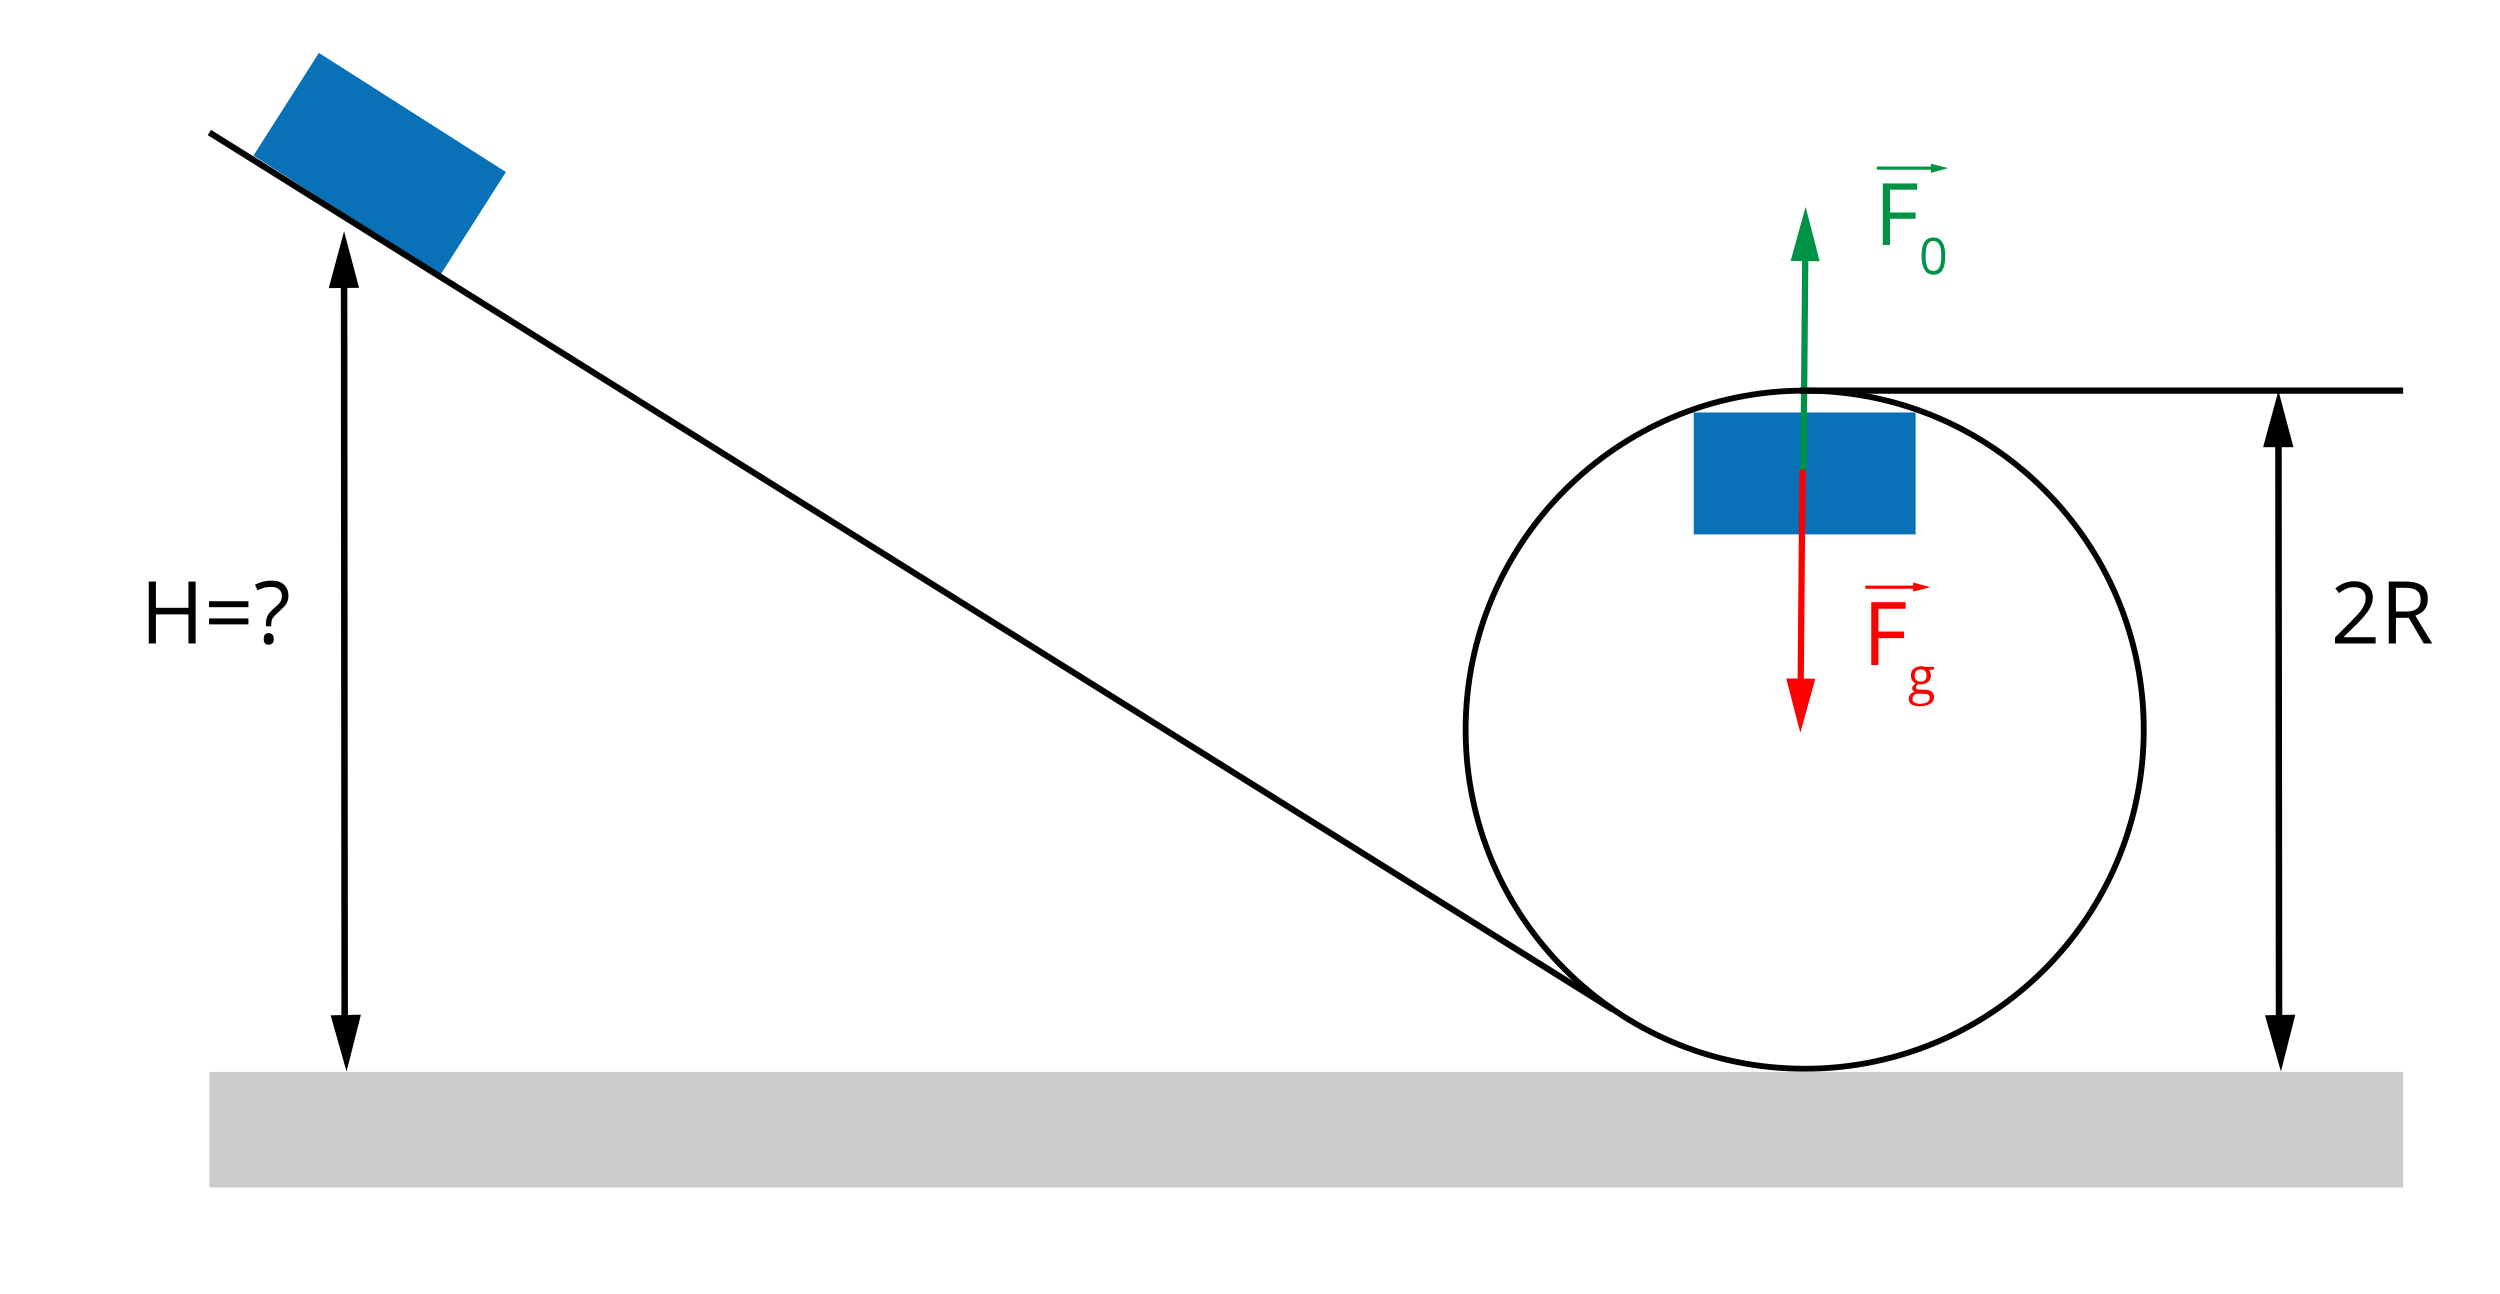 <?xml version="1.0" encoding="utf-8"?>
<!-- Generator: Adobe Illustrator 24.0.1, SVG Export Plug-In . SVG Version: 6.00 Build 0)  -->
<svg xmlns="http://www.w3.org/2000/svg" xmlns:xlink="http://www.w3.org/1999/xlink" version="1.1" x="0px" y="0px" viewBox="0 0 800 414" style="enable-background:new 0 0 800 414;" xml:space="preserve">
<style type="text/css">
	.st0{fill-rule:evenodd;clip-rule:evenodd;fill:#FFFFFF;}
	.st1{fill:#0971B7;}
	.st2{fill:none;stroke:#020202;stroke-width:2;stroke-miterlimit:10;}
	.st3{fill:none;stroke:#000000;stroke-width:2.087;stroke-miterlimit:10;}
	.st4{fill:#009245;}
	.st5{fill:none;stroke:#009245;stroke-miterlimit:10;}
	.st6{fill:none;stroke:#020202;stroke-width:1.871;stroke-miterlimit:10;}
	.st7{fill:none;stroke:#009245;stroke-width:2;stroke-miterlimit:10;}
	.st8{fill:none;stroke:#FF0000;stroke-width:2;stroke-miterlimit:10;}
	.st9{fill:#FF0000;}
	.st10{fill:none;stroke:#FF0000;stroke-width:1.007;stroke-miterlimit:10;}
	.st11{fill:#CCCCCC;}
	.st12{fill-rule:evenodd;clip-rule:evenodd;fill:none;stroke:#020202;stroke-width:2;stroke-miterlimit:10;}
</style>
<g id="tlo">
</g>
<g id="rysunek">
</g>
<g id="wektor_x5F_bialy">
	<rect class="st0" width="802" height="414"/>
	<rect x="86" y="33" transform="matrix(0.843 0.537 -0.537 0.843 47.26 -57.076)" class="st1" width="71" height="39"/>
	<line class="st2" x1="516" y1="323" x2="67" y2="42.4"/>
	<g>
		<path d="M62.6,205.9h-2.3v-9.3H49.9v9.3h-2.3v-19.8h2.3v8.4h10.4v-8.4h2.3V205.9z"/>
		<path d="M66.9,194.3v-1.9h12.6v1.9H66.9z M66.9,199.8v-1.9h12.6v1.9H66.9z"/>
		<path d="M85.1,200.4v-0.7c0-1.1,0.2-1.9,0.5-2.6c0.3-0.7,0.9-1.4,1.8-2.2c1.2-1,2-1.8,2.3-2.3c0.3-0.5,0.5-1.2,0.5-1.9    c0-0.9-0.3-1.6-0.9-2.1c-0.6-0.5-1.4-0.8-2.5-0.8c-0.7,0-1.4,0.1-2.1,0.2c-0.7,0.2-1.5,0.5-2.3,0.9l-0.8-1.8    c1.7-0.9,3.5-1.3,5.3-1.3c1.7,0,3.1,0.4,4,1.3s1.4,2,1.4,3.6c0,0.7-0.1,1.2-0.3,1.7c-0.2,0.5-0.4,1-0.8,1.4s-1.1,1.2-2.2,2.2    c-0.9,0.8-1.5,1.4-1.8,1.9s-0.4,1.2-0.4,2.1v0.4H85.1z M84.4,204.4c0-1.2,0.5-1.8,1.6-1.8c0.5,0,0.9,0.2,1.2,0.5    c0.3,0.3,0.4,0.8,0.4,1.4c0,0.6-0.1,1-0.4,1.3c-0.3,0.3-0.7,0.5-1.2,0.5c-0.5,0-0.9-0.1-1.2-0.4S84.4,205.1,84.4,204.4z"/>
	</g>
	<g>
		<path d="M760.2,205.9h-13v-1.9l5.2-5.2c1.6-1.6,2.6-2.8,3.1-3.4c0.5-0.7,0.9-1.4,1.1-2c0.3-0.6,0.4-1.3,0.4-2.1    c0-1.1-0.3-1.9-1-2.5c-0.6-0.6-1.5-0.9-2.7-0.9c-0.8,0-1.6,0.1-2.3,0.4c-0.7,0.3-1.6,0.8-2.5,1.5l-1.2-1.5c1.8-1.5,3.8-2.3,6-2.3    c1.9,0,3.3,0.5,4.4,1.4c1.1,1,1.6,2.2,1.6,3.8c0,1.3-0.4,2.5-1.1,3.7c-0.7,1.2-2,2.8-3.9,4.7l-4.3,4.2v0.1h10.2V205.9z"/>
		<path d="M766.7,197.7v8.2h-2.3v-19.8h5.4c2.4,0,4.2,0.5,5.4,1.4s1.7,2.3,1.7,4.2c0,2.6-1.3,4.4-4,5.3l5.4,8.9h-2.7l-4.8-8.2H766.7    z M766.7,195.7h3.2c1.6,0,2.8-0.3,3.6-1s1.1-1.6,1.1-2.9c0-1.3-0.4-2.2-1.2-2.8c-0.8-0.6-2-0.9-3.7-0.9h-3V195.7z"/>
	</g>
	<g>
		<g>
			<g>
				<line class="st3" x1="110.3" y1="331" x2="110.1" y2="88.8"/>
				<g>
					<polygon points="114.9,92.1 110.1,74 105.2,92.2      "/>
				</g>
			</g>
		</g>
		<g>
			<g>
				<polygon points="105.8,324.9 110.9,342.9 115.5,324.7     "/>
			</g>
		</g>
	</g>
	<g>
		<g>
			<g>
				<line class="st3" x1="729.3" y1="331" x2="729.1" y2="139.8"/>
				<g>
					<polygon points="733.9,143.1 729.1,125 724.2,143.1      "/>
				</g>
			</g>
		</g>
		<g>
			<g>
				<polygon points="724.8,324.9 729.9,342.9 734.5,324.7     "/>
			</g>
		</g>
	</g>
	<g>
		<g>
			<path class="st4" d="M604.8,78.4h-2.3V58.7h11v2h-8.7V68h8.2v2h-8.2V78.4z"/>
			<path class="st4" d="M622.5,81.9c0,2-0.3,3.5-0.9,4.5c-0.6,1-1.6,1.5-2.9,1.5c-1.2,0-2.2-0.5-2.8-1.5c-0.6-1-1-2.5-1-4.4     c0-2,0.3-3.5,0.9-4.5c0.6-1,1.6-1.5,2.9-1.5c1.3,0,2.2,0.5,2.8,1.5C622.2,78.5,622.5,80,622.5,81.9z M616.2,81.9     c0,1.7,0.2,2.9,0.6,3.7c0.4,0.8,1,1.1,1.9,1.1c0.9,0,1.5-0.4,1.9-1.2s0.6-2,0.6-3.6c0-1.7-0.2-2.9-0.6-3.6s-1-1.2-1.9-1.2     c-0.9,0-1.5,0.4-1.9,1.1C616.4,79,616.2,80.2,616.2,81.9z"/>
		</g>
		<g>
			<g>
				<line class="st5" x1="600.6" y1="53.8" x2="618.9" y2="53.8"/>
				<g>
					<polygon class="st4" points="617.9,55.3 623.4,53.8 617.9,52.4      "/>
				</g>
			</g>
		</g>
	</g>
	<circle class="st6" cx="577.5" cy="233.5" r="108.5"/>
	<rect x="542" y="132" class="st1" width="71" height="39"/>
	<g>
		<g>
			<line class="st7" x1="577.1" y1="150.4" x2="577.7" y2="80.4"/>
			<g>
				<polygon class="st4" points="582.3,83.6 577.8,66.2 573,83.5     "/>
			</g>
		</g>
	</g>
	<g>
		<g>
			<line class="st8" x1="576.8" y1="150.3" x2="576.2" y2="220.3"/>
			<g>
				<polygon class="st9" points="571.6,217.1 576.1,234.5 580.9,217.2     "/>
			</g>
		</g>
	</g>
	<g>
		<g>
			<path class="st9" d="M601.1,212.8h-2.3v-20.1h11v2.1h-8.7v7.3h8.2v2.1h-8.2V212.8z"/>
			<path class="st9" d="M618.9,213.4v0.8l-1.6,0.2c0.1,0.2,0.3,0.4,0.4,0.7c0.1,0.3,0.2,0.6,0.2,1c0,0.9-0.3,1.5-0.9,2.1     c-0.6,0.5-1.4,0.8-2.4,0.8c-0.3,0-0.5,0-0.7-0.1c-0.6,0.3-0.8,0.7-0.8,1.1c0,0.2,0.1,0.4,0.3,0.5c0.2,0.1,0.5,0.2,1,0.2h1.5     c0.9,0,1.7,0.2,2.2,0.6c0.5,0.4,0.8,1,0.8,1.7c0,1-0.4,1.7-1.2,2.2s-1.9,0.8-3.4,0.8c-1.1,0-2-0.2-2.6-0.6     c-0.6-0.4-0.9-1-0.9-1.8c0-0.5,0.2-1,0.5-1.4c0.3-0.4,0.8-0.7,1.4-0.8c-0.2-0.1-0.4-0.3-0.6-0.5c-0.2-0.2-0.2-0.5-0.2-0.7     c0-0.3,0.1-0.6,0.3-0.8s0.4-0.5,0.8-0.7c-0.4-0.2-0.8-0.5-1.1-1s-0.4-1-0.4-1.5c0-1,0.3-1.7,0.9-2.2c0.6-0.5,1.4-0.8,2.4-0.8     c0.5,0,0.9,0.1,1.2,0.2H618.9z M612,223.7c0,0.5,0.2,0.8,0.6,1.1c0.4,0.2,1,0.4,1.7,0.4c1.1,0,1.9-0.2,2.4-0.5     c0.5-0.3,0.8-0.8,0.8-1.4c0-0.5-0.1-0.8-0.4-1c-0.3-0.2-0.8-0.3-1.6-0.3h-1.6c-0.6,0-1.1,0.1-1.4,0.4     C612.2,222.7,612,223.1,612,223.7z M612.7,216.2c0,0.6,0.2,1.1,0.5,1.4s0.8,0.5,1.4,0.5c1.3,0,1.9-0.6,1.9-1.9c0-1.3-0.6-2-1.9-2     c-0.6,0-1.1,0.2-1.4,0.5S612.7,215.6,612.7,216.2z"/>
		</g>
		<g>
			<g>
				<line class="st10" x1="596.9" y1="187.9" x2="613.2" y2="187.9"/>
				<g>
					<polygon class="st9" points="612.2,189.3 617.7,187.9 612.2,186.4      "/>
				</g>
			</g>
		</g>
	</g>
	<rect x="67" y="343" class="st11" width="702" height="37"/>
	<line class="st12" x1="576" y1="125" x2="769" y2="125"/>
</g>
</svg>
